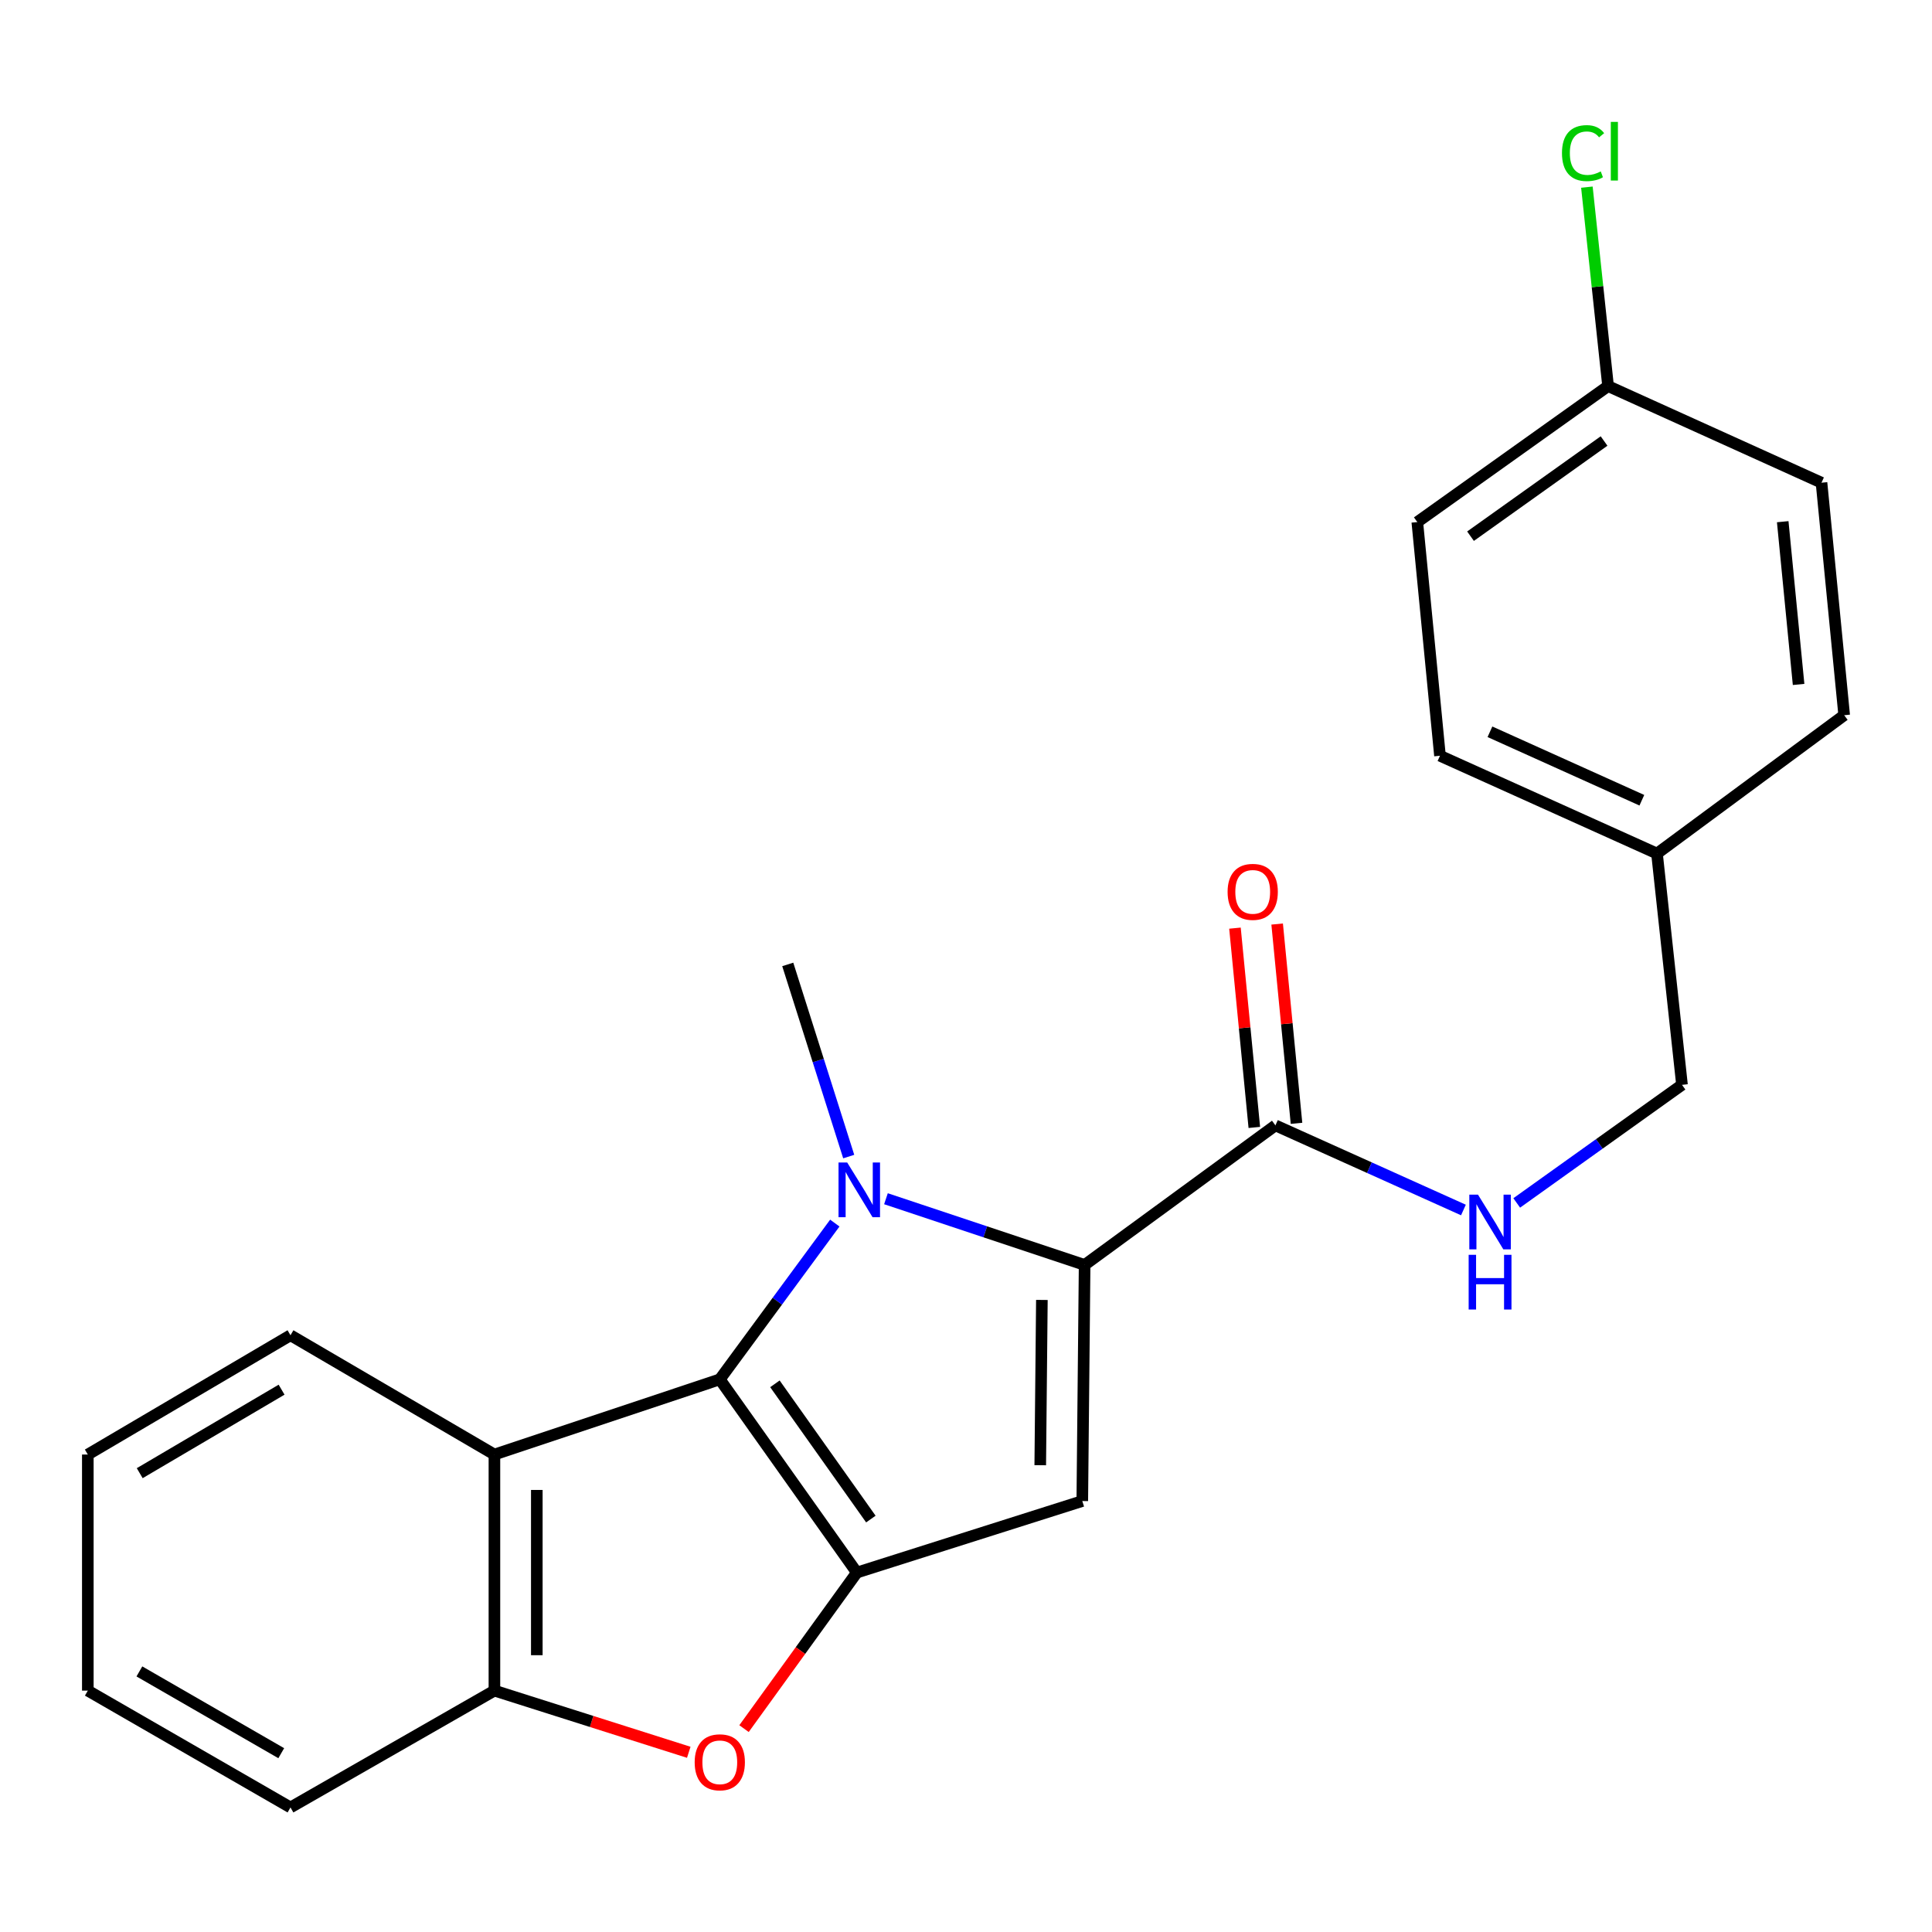 <?xml version='1.0' encoding='iso-8859-1'?>
<svg version='1.1' baseProfile='full'
              xmlns='http://www.w3.org/2000/svg'
                      xmlns:rdkit='http://www.rdkit.org/xml'
                      xmlns:xlink='http://www.w3.org/1999/xlink'
                  xml:space='preserve'
width='1000px' height='1000px' viewBox='0 0 1000 1000'>
<!-- END OF HEADER -->
<rect style='opacity:1.0;fill:#FFFFFF;stroke:none' width='1000' height='1000' x='0' y='0'> </rect>
<path class='bond-0' d='M 432.097,633.064 L 402.33,673.51' style='fill:none;fill-rule:evenodd;stroke:#0000FF;stroke-width:6px;stroke-linecap:butt;stroke-linejoin:miter;stroke-opacity:1' />
<path class='bond-0' d='M 402.33,673.51 L 372.562,713.957' style='fill:none;fill-rule:evenodd;stroke:#000000;stroke-width:6px;stroke-linecap:butt;stroke-linejoin:miter;stroke-opacity:1' />
<path class='bond-2' d='M 458.572,620.462 L 509.985,637.596' style='fill:none;fill-rule:evenodd;stroke:#0000FF;stroke-width:6px;stroke-linecap:butt;stroke-linejoin:miter;stroke-opacity:1' />
<path class='bond-2' d='M 509.985,637.596 L 561.397,654.73' style='fill:none;fill-rule:evenodd;stroke:#000000;stroke-width:6px;stroke-linecap:butt;stroke-linejoin:miter;stroke-opacity:1' />
<path class='bond-10' d='M 439.295,598.639 L 423.518,548.911' style='fill:none;fill-rule:evenodd;stroke:#0000FF;stroke-width:6px;stroke-linecap:butt;stroke-linejoin:miter;stroke-opacity:1' />
<path class='bond-10' d='M 423.518,548.911 L 407.74,499.184' style='fill:none;fill-rule:evenodd;stroke:#000000;stroke-width:6px;stroke-linecap:butt;stroke-linejoin:miter;stroke-opacity:1' />
<path class='bond-1' d='M 372.562,713.957 L 443.503,813.957' style='fill:none;fill-rule:evenodd;stroke:#000000;stroke-width:6px;stroke-linecap:butt;stroke-linejoin:miter;stroke-opacity:1' />
<path class='bond-1' d='M 401.098,716.262 L 450.757,786.262' style='fill:none;fill-rule:evenodd;stroke:#000000;stroke-width:6px;stroke-linecap:butt;stroke-linejoin:miter;stroke-opacity:1' />
<path class='bond-5' d='M 372.562,713.957 L 255.912,752.865' style='fill:none;fill-rule:evenodd;stroke:#000000;stroke-width:6px;stroke-linecap:butt;stroke-linejoin:miter;stroke-opacity:1' />
<path class='bond-4' d='M 443.503,813.957 L 414.304,854.345' style='fill:none;fill-rule:evenodd;stroke:#000000;stroke-width:6px;stroke-linecap:butt;stroke-linejoin:miter;stroke-opacity:1' />
<path class='bond-4' d='M 414.304,854.345 L 385.104,894.732' style='fill:none;fill-rule:evenodd;stroke:#FF0000;stroke-width:6px;stroke-linecap:butt;stroke-linejoin:miter;stroke-opacity:1' />
<path class='bond-23' d='M 443.503,813.957 L 560.19,776.938' style='fill:none;fill-rule:evenodd;stroke:#000000;stroke-width:6px;stroke-linecap:butt;stroke-linejoin:miter;stroke-opacity:1' />
<path class='bond-3' d='M 561.397,654.73 L 560.19,776.938' style='fill:none;fill-rule:evenodd;stroke:#000000;stroke-width:6px;stroke-linecap:butt;stroke-linejoin:miter;stroke-opacity:1' />
<path class='bond-3' d='M 539.276,672.845 L 538.432,758.39' style='fill:none;fill-rule:evenodd;stroke:#000000;stroke-width:6px;stroke-linecap:butt;stroke-linejoin:miter;stroke-opacity:1' />
<path class='bond-6' d='M 561.397,654.73 L 660.153,582.497' style='fill:none;fill-rule:evenodd;stroke:#000000;stroke-width:6px;stroke-linecap:butt;stroke-linejoin:miter;stroke-opacity:1' />
<path class='bond-24' d='M 356.503,906.983 L 306.208,891.022' style='fill:none;fill-rule:evenodd;stroke:#FF0000;stroke-width:6px;stroke-linecap:butt;stroke-linejoin:miter;stroke-opacity:1' />
<path class='bond-24' d='M 306.208,891.022 L 255.912,875.061' style='fill:none;fill-rule:evenodd;stroke:#000000;stroke-width:6px;stroke-linecap:butt;stroke-linejoin:miter;stroke-opacity:1' />
<path class='bond-7' d='M 255.912,752.865 L 255.912,875.061' style='fill:none;fill-rule:evenodd;stroke:#000000;stroke-width:6px;stroke-linecap:butt;stroke-linejoin:miter;stroke-opacity:1' />
<path class='bond-7' d='M 277.853,771.194 L 277.853,856.732' style='fill:none;fill-rule:evenodd;stroke:#000000;stroke-width:6px;stroke-linecap:butt;stroke-linejoin:miter;stroke-opacity:1' />
<path class='bond-15' d='M 255.912,752.865 L 150.354,691.127' style='fill:none;fill-rule:evenodd;stroke:#000000;stroke-width:6px;stroke-linecap:butt;stroke-linejoin:miter;stroke-opacity:1' />
<path class='bond-8' d='M 660.153,582.497 L 708.812,604.395' style='fill:none;fill-rule:evenodd;stroke:#000000;stroke-width:6px;stroke-linecap:butt;stroke-linejoin:miter;stroke-opacity:1' />
<path class='bond-8' d='M 708.812,604.395 L 757.471,626.293' style='fill:none;fill-rule:evenodd;stroke:#0000FF;stroke-width:6px;stroke-linecap:butt;stroke-linejoin:miter;stroke-opacity:1' />
<path class='bond-9' d='M 671.072,581.436 L 666.061,529.859' style='fill:none;fill-rule:evenodd;stroke:#000000;stroke-width:6px;stroke-linecap:butt;stroke-linejoin:miter;stroke-opacity:1' />
<path class='bond-9' d='M 666.061,529.859 L 661.051,478.282' style='fill:none;fill-rule:evenodd;stroke:#FF0000;stroke-width:6px;stroke-linecap:butt;stroke-linejoin:miter;stroke-opacity:1' />
<path class='bond-9' d='M 649.234,583.558 L 644.224,531.98' style='fill:none;fill-rule:evenodd;stroke:#000000;stroke-width:6px;stroke-linecap:butt;stroke-linejoin:miter;stroke-opacity:1' />
<path class='bond-9' d='M 644.224,531.98 L 639.213,480.403' style='fill:none;fill-rule:evenodd;stroke:#FF0000;stroke-width:6px;stroke-linecap:butt;stroke-linejoin:miter;stroke-opacity:1' />
<path class='bond-20' d='M 255.912,875.061 L 150.354,935.531' style='fill:none;fill-rule:evenodd;stroke:#000000;stroke-width:6px;stroke-linecap:butt;stroke-linejoin:miter;stroke-opacity:1' />
<path class='bond-11' d='M 785.05,622.641 L 827.824,592.074' style='fill:none;fill-rule:evenodd;stroke:#0000FF;stroke-width:6px;stroke-linecap:butt;stroke-linejoin:miter;stroke-opacity:1' />
<path class='bond-11' d='M 827.824,592.074 L 870.599,561.507' style='fill:none;fill-rule:evenodd;stroke:#000000;stroke-width:6px;stroke-linecap:butt;stroke-linejoin:miter;stroke-opacity:1' />
<path class='bond-13' d='M 870.599,561.507 L 857.654,441.798' style='fill:none;fill-rule:evenodd;stroke:#000000;stroke-width:6px;stroke-linecap:butt;stroke-linejoin:miter;stroke-opacity:1' />
<path class='bond-12' d='M 832.337,199.843 L 733.593,270.223' style='fill:none;fill-rule:evenodd;stroke:#000000;stroke-width:6px;stroke-linecap:butt;stroke-linejoin:miter;stroke-opacity:1' />
<path class='bond-12' d='M 830.26,228.267 L 761.139,277.533' style='fill:none;fill-rule:evenodd;stroke:#000000;stroke-width:6px;stroke-linecap:butt;stroke-linejoin:miter;stroke-opacity:1' />
<path class='bond-14' d='M 832.337,199.843 L 826.855,148.354' style='fill:none;fill-rule:evenodd;stroke:#000000;stroke-width:6px;stroke-linecap:butt;stroke-linejoin:miter;stroke-opacity:1' />
<path class='bond-14' d='M 826.855,148.354 L 821.372,96.865' style='fill:none;fill-rule:evenodd;stroke:#00CC00;stroke-width:6px;stroke-linecap:butt;stroke-linejoin:miter;stroke-opacity:1' />
<path class='bond-26' d='M 832.337,199.843 L 942.807,249.843' style='fill:none;fill-rule:evenodd;stroke:#000000;stroke-width:6px;stroke-linecap:butt;stroke-linejoin:miter;stroke-opacity:1' />
<path class='bond-18' d='M 857.654,441.798 L 954.545,370.187' style='fill:none;fill-rule:evenodd;stroke:#000000;stroke-width:6px;stroke-linecap:butt;stroke-linejoin:miter;stroke-opacity:1' />
<path class='bond-19' d='M 857.654,441.798 L 745.331,391.176' style='fill:none;fill-rule:evenodd;stroke:#000000;stroke-width:6px;stroke-linecap:butt;stroke-linejoin:miter;stroke-opacity:1' />
<path class='bond-19' d='M 849.82,414.202 L 771.194,378.767' style='fill:none;fill-rule:evenodd;stroke:#000000;stroke-width:6px;stroke-linecap:butt;stroke-linejoin:miter;stroke-opacity:1' />
<path class='bond-21' d='M 150.354,691.127 L 45.455,752.865' style='fill:none;fill-rule:evenodd;stroke:#000000;stroke-width:6px;stroke-linecap:butt;stroke-linejoin:miter;stroke-opacity:1' />
<path class='bond-21' d='M 145.748,719.296 L 72.318,762.513' style='fill:none;fill-rule:evenodd;stroke:#000000;stroke-width:6px;stroke-linecap:butt;stroke-linejoin:miter;stroke-opacity:1' />
<path class='bond-16' d='M 942.807,249.843 L 954.545,370.187' style='fill:none;fill-rule:evenodd;stroke:#000000;stroke-width:6px;stroke-linecap:butt;stroke-linejoin:miter;stroke-opacity:1' />
<path class='bond-16' d='M 922.731,270.025 L 930.948,354.265' style='fill:none;fill-rule:evenodd;stroke:#000000;stroke-width:6px;stroke-linecap:butt;stroke-linejoin:miter;stroke-opacity:1' />
<path class='bond-17' d='M 733.593,270.223 L 745.331,391.176' style='fill:none;fill-rule:evenodd;stroke:#000000;stroke-width:6px;stroke-linecap:butt;stroke-linejoin:miter;stroke-opacity:1' />
<path class='bond-25' d='M 150.354,935.531 L 45.455,875.061' style='fill:none;fill-rule:evenodd;stroke:#000000;stroke-width:6px;stroke-linecap:butt;stroke-linejoin:miter;stroke-opacity:1' />
<path class='bond-25' d='M 145.577,907.452 L 72.147,865.123' style='fill:none;fill-rule:evenodd;stroke:#000000;stroke-width:6px;stroke-linecap:butt;stroke-linejoin:miter;stroke-opacity:1' />
<path class='bond-22' d='M 45.455,752.865 L 45.455,875.061' style='fill:none;fill-rule:evenodd;stroke:#000000;stroke-width:6px;stroke-linecap:butt;stroke-linejoin:miter;stroke-opacity:1' />
<path  class='atom-0' d='M 438.499 601.699
L 447.779 616.699
Q 448.699 618.179, 450.179 620.859
Q 451.659 623.539, 451.739 623.699
L 451.739 601.699
L 455.499 601.699
L 455.499 630.019
L 451.619 630.019
L 441.659 613.619
Q 440.499 611.699, 439.259 609.499
Q 438.059 607.299, 437.699 606.619
L 437.699 630.019
L 434.019 630.019
L 434.019 601.699
L 438.499 601.699
' fill='#0000FF'/>
<path  class='atom-5' d='M 359.562 912.159
Q 359.562 905.359, 362.922 901.559
Q 366.282 897.759, 372.562 897.759
Q 378.842 897.759, 382.202 901.559
Q 385.562 905.359, 385.562 912.159
Q 385.562 919.039, 382.162 922.959
Q 378.762 926.839, 372.562 926.839
Q 366.322 926.839, 362.922 922.959
Q 359.562 919.079, 359.562 912.159
M 372.562 923.639
Q 376.882 923.639, 379.202 920.759
Q 381.562 917.839, 381.562 912.159
Q 381.562 906.599, 379.202 903.799
Q 376.882 900.959, 372.562 900.959
Q 368.242 900.959, 365.882 903.759
Q 363.562 906.559, 363.562 912.159
Q 363.562 917.879, 365.882 920.759
Q 368.242 923.639, 372.562 923.639
' fill='#FF0000'/>
<path  class='atom-9' d='M 764.997 618.337
L 774.277 633.337
Q 775.197 634.817, 776.677 637.497
Q 778.157 640.177, 778.237 640.337
L 778.237 618.337
L 781.997 618.337
L 781.997 646.657
L 778.117 646.657
L 768.157 630.257
Q 766.997 628.337, 765.757 626.137
Q 764.557 623.937, 764.197 623.257
L 764.197 646.657
L 760.517 646.657
L 760.517 618.337
L 764.997 618.337
' fill='#0000FF'/>
<path  class='atom-9' d='M 760.177 649.489
L 764.017 649.489
L 764.017 661.529
L 778.497 661.529
L 778.497 649.489
L 782.337 649.489
L 782.337 677.809
L 778.497 677.809
L 778.497 664.729
L 764.017 664.729
L 764.017 677.809
L 760.177 677.809
L 760.177 649.489
' fill='#0000FF'/>
<path  class='atom-10' d='M 635.403 461.624
Q 635.403 454.824, 638.763 451.024
Q 642.123 447.224, 648.403 447.224
Q 654.683 447.224, 658.043 451.024
Q 661.403 454.824, 661.403 461.624
Q 661.403 468.504, 658.003 472.424
Q 654.603 476.304, 648.403 476.304
Q 642.163 476.304, 638.763 472.424
Q 635.403 468.544, 635.403 461.624
M 648.403 473.104
Q 652.723 473.104, 655.043 470.224
Q 657.403 467.304, 657.403 461.624
Q 657.403 456.064, 655.043 453.264
Q 652.723 450.424, 648.403 450.424
Q 644.083 450.424, 641.723 453.224
Q 639.403 456.024, 639.403 461.624
Q 639.403 467.344, 641.723 470.224
Q 644.083 473.104, 648.403 473.104
' fill='#FF0000'/>
<path  class='atom-15' d='M 808.472 79.249
Q 808.472 72.209, 811.752 68.529
Q 815.072 64.809, 821.352 64.809
Q 827.192 64.809, 830.312 68.929
L 827.672 71.089
Q 825.392 68.089, 821.352 68.089
Q 817.072 68.089, 814.792 70.969
Q 812.552 73.809, 812.552 79.249
Q 812.552 84.849, 814.872 87.729
Q 817.232 90.609, 821.792 90.609
Q 824.912 90.609, 828.552 88.729
L 829.672 91.729
Q 828.192 92.689, 825.952 93.249
Q 823.712 93.809, 821.232 93.809
Q 815.072 93.809, 811.752 90.049
Q 808.472 86.289, 808.472 79.249
' fill='#00CC00'/>
<path  class='atom-15' d='M 833.752 63.089
L 837.432 63.089
L 837.432 93.449
L 833.752 93.449
L 833.752 63.089
' fill='#00CC00'/>
</svg>

